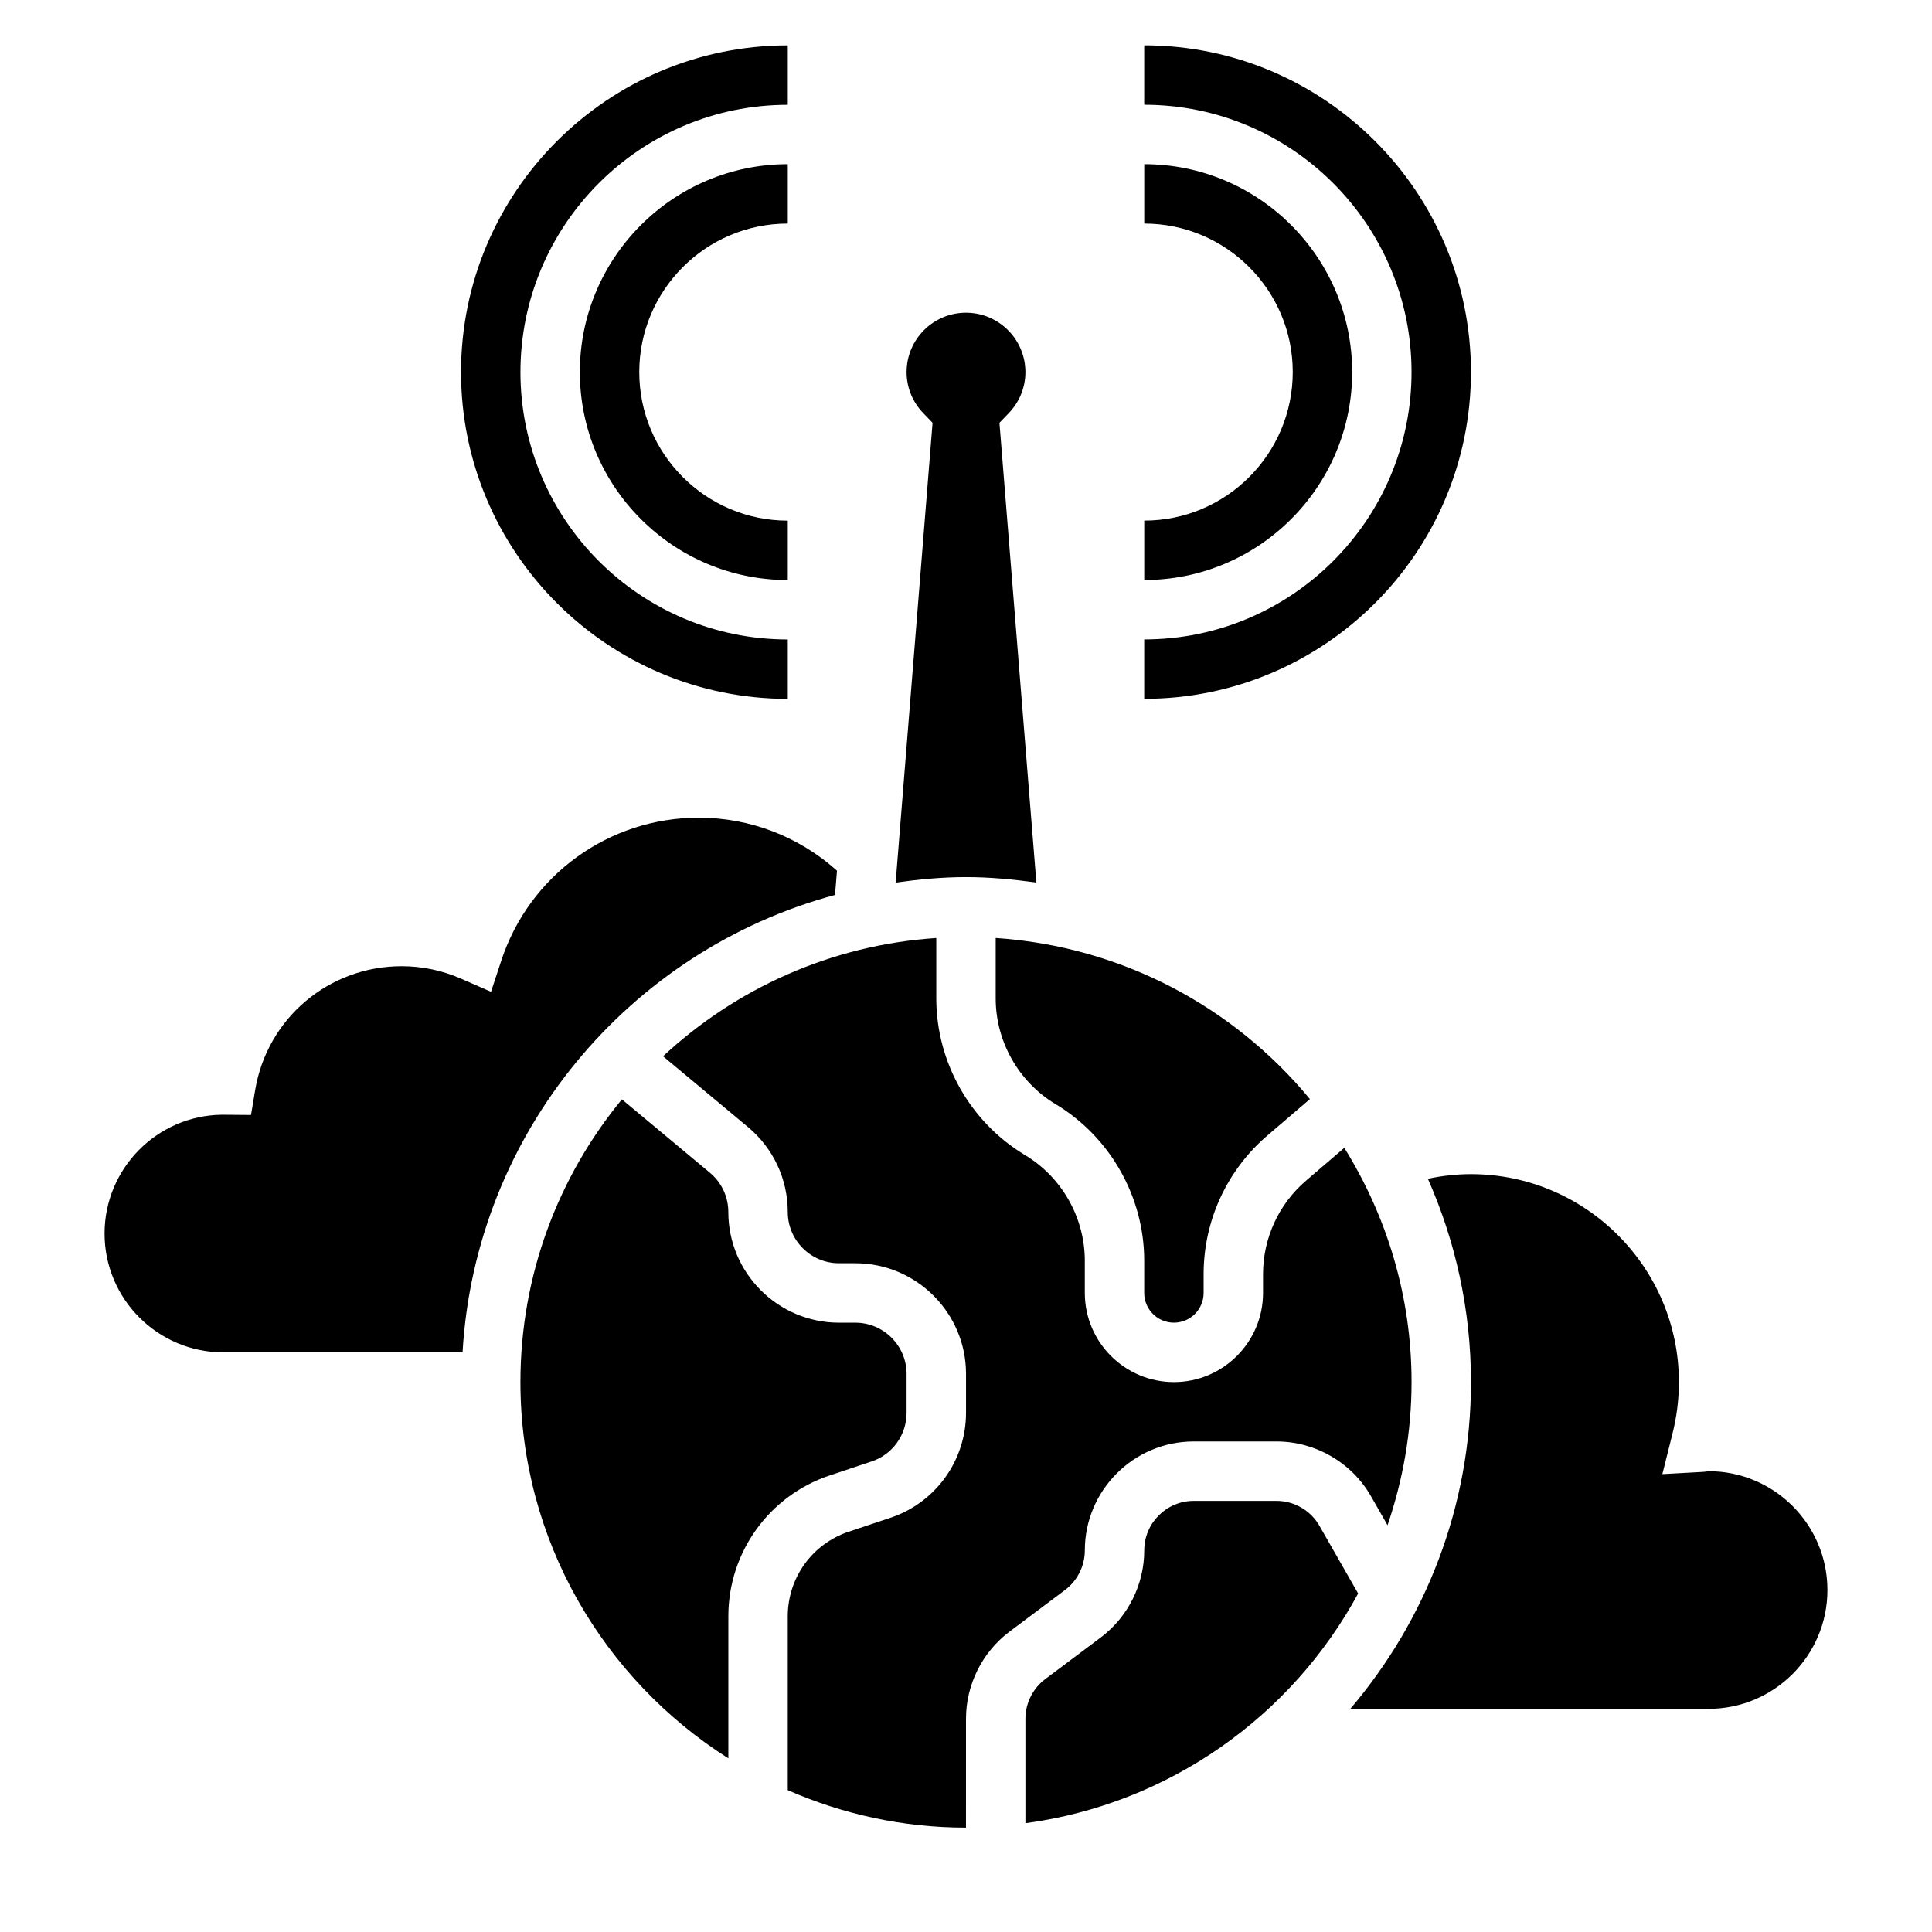 <?xml version="1.0" encoding="UTF-8"?>
<!-- Uploaded to: SVG Repo, www.svgrepo.com, Generator: SVG Repo Mixer Tools -->
<svg fill="#000000" width="800px" height="800px" version="1.1" viewBox="144 144 512 512" xmlns="http://www.w3.org/2000/svg">
 <g>
  <path d="m502.34 242.61c0-30.379-24.727-55.105-55.105-55.105v15.742c21.703 0 39.359 17.656 39.359 39.359s-17.656 39.359-39.359 39.359v15.742c30.379 0.008 55.105-24.711 55.105-55.098z"/>
  <path d="m533.82 242.61c0-47.742-38.848-86.594-86.594-86.594v15.742c39.07 0 70.848 31.781 70.848 70.848 0 39.07-31.781 70.848-70.848 70.848v15.742c47.742 0.008 86.594-38.836 86.594-86.586z"/>
  <path d="m352.77 203.25v-15.742c-30.379 0-55.105 24.727-55.105 55.105 0 30.379 24.727 55.105 55.105 55.105v-15.742c-21.703 0-39.359-17.656-39.359-39.359 0-21.711 17.656-39.367 39.359-39.367z"/>
  <path d="m352.77 329.21v-15.742c-39.07 0-70.848-31.781-70.848-70.848 0-39.07 31.781-70.848 70.848-70.848v-15.742c-47.742 0-86.594 38.848-86.594 86.594 0.004 47.734 38.852 86.586 86.594 86.586z"/>
  <path d="m400 376.44c6.344 0 12.531 0.598 18.648 1.457l-9.785-121.85 2.457-2.551c2.856-2.961 4.422-6.824 4.422-10.879 0-8.684-7.062-15.742-15.742-15.742-8.684 0-15.742 7.062-15.742 15.742 0 4.055 1.566 7.918 4.426 10.879l2.457 2.551-9.785 121.85c6.109-0.859 12.297-1.457 18.645-1.457z"/>
  <path d="m455.1 494.52c4.344 0 7.871-3.527 7.871-7.871v-4.977c0-14.152 6.156-27.543 16.902-36.754l11.266-9.645c-20.105-24.387-49.82-40.469-83.27-42.691v16.012c0 11.398 6.07 22.137 15.863 28.008 14.492 8.699 23.496 24.602 23.496 41.504v8.543c0 4.344 3.527 7.871 7.871 7.871z"/>
  <path d="m365.29 381.17 0.52-6.43c-10.117-9.035-22.984-14.043-36.652-14.043-23.844 0-44.879 15.242-52.324 37.91l-2.707 8.227-7.934-3.473c-5.008-2.188-10.305-3.305-15.75-3.305-19.324 0-35.652 13.816-38.824 32.844l-1.098 6.578-7.715-0.062c-17.184 0.203-31.094 14.258-31.094 31.488 0 17.367 14.121 31.488 31.488 31.488h63.379c3.406-58.27 44.176-106.54 98.711-121.22z"/>
  <path d="m493.67 548.36c-2.332-4.086-6.699-6.613-11.391-6.613h-21.922c-7.234 0-13.121 5.887-13.121 13.121 0 9.035-4.312 17.664-11.547 23.09l-14.695 11.02c-3.289 2.473-5.25 6.394-5.25 10.496v27.695c38.125-5.117 70.574-28.371 88.176-60.883z"/>
  <path d="m596.8 533.88c-0.551 0.102-1.07 0.164-1.598 0.188l-10.66 0.59 2.59-10.352c1.211-4.699 1.793-9.352 1.793-14.043 0-30.379-24.727-55.105-55.105-55.105-3.871 0-7.684 0.441-11.414 1.227 7.293 16.512 11.418 34.711 11.418 53.879 0 33.023-12.082 63.227-31.977 86.594h94.953c17.367 0 31.488-14.121 31.488-31.488 0-17.367-14.125-31.488-31.488-31.488z"/>
  <path d="m431.49 554.87c0-15.918 12.949-28.867 28.867-28.867h21.922c10.328 0 19.941 5.574 25.066 14.547l4.367 7.652c4.062-11.926 6.367-24.652 6.367-37.941 0-22.789-6.598-44.012-17.82-62.07l-10.141 8.691c-7.242 6.203-11.398 15.246-11.398 24.789v4.977c0 13.02-10.598 23.617-23.617 23.617-13.02 0-23.617-10.598-23.617-23.617v-8.543c0-11.398-6.07-22.137-15.863-28.008-14.488-8.699-23.496-24.594-23.496-41.504v-16.012c-27.898 1.852-53.129 13.398-72.414 31.34l22.508 18.758c6.707 5.59 10.547 13.801 10.547 22.516 0 7.484 6.086 13.578 13.578 13.578h4.336c16.168 0 29.324 13.152 29.324 29.316v10.328c0 12.633-8.055 23.812-20.043 27.812l-11.043 3.684c-9.664 3.227-16.152 12.223-16.152 22.402v46.098c14.477 6.344 30.434 9.926 47.23 9.926l0.004-28.863c0-9.035 4.312-17.664 11.547-23.09l14.695-11.02c3.285-2.465 5.246-6.387 5.246-10.496z"/>
  <path d="m374.98 531.3c5.543-1.844 9.273-7.023 9.273-12.879v-10.328c0-7.477-6.086-13.57-13.578-13.57h-4.336c-16.168 0-29.324-13.152-29.324-29.324 0-4.039-1.785-7.832-4.887-10.414l-23.324-19.445c-16.785 20.406-26.887 46.508-26.887 74.926 0 41.949 22.051 78.758 55.105 99.715v-37.66c0-16.965 10.816-31.977 26.914-37.336z"/>
 </g>
</svg>